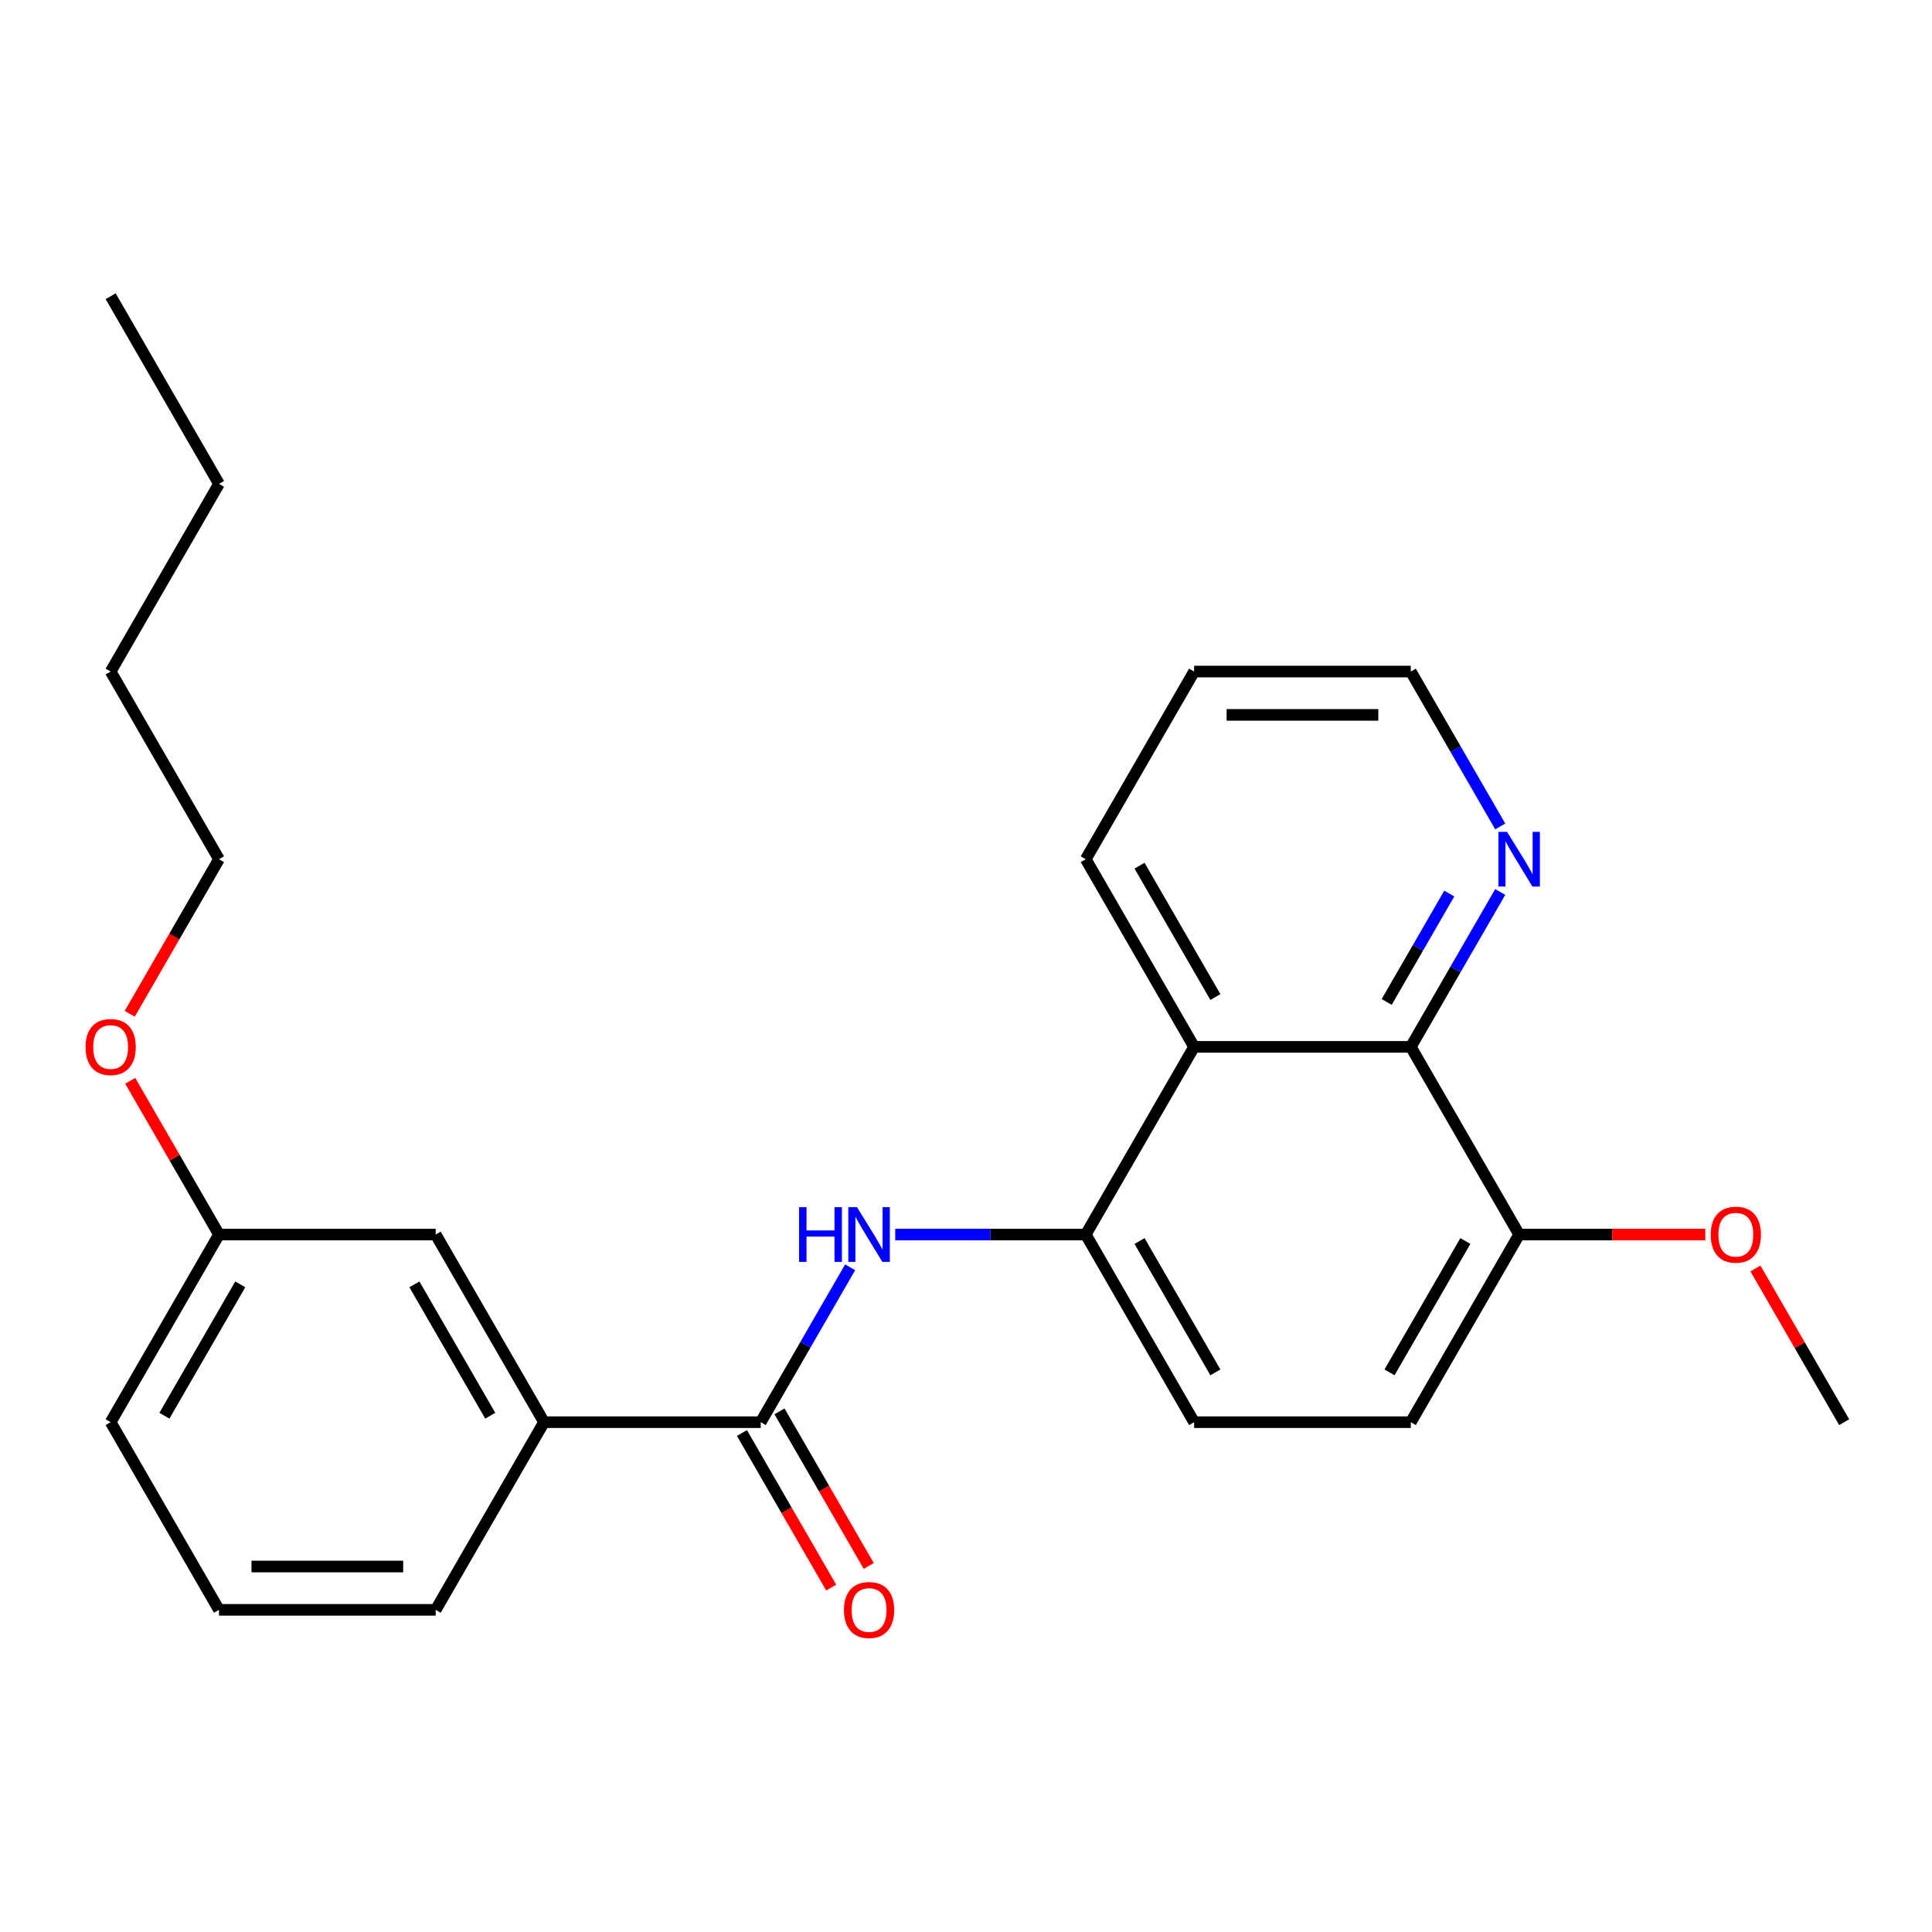 <?xml version='1.0' encoding='iso-8859-1'?>
<svg version='1.1' baseProfile='full'
              xmlns='http://www.w3.org/2000/svg'
                      xmlns:rdkit='http://www.rdkit.org/xml'
                      xmlns:xlink='http://www.w3.org/1999/xlink'
                  xml:space='preserve'
width='1000px' height='1000px' viewBox='0 0 1000 1000'>
<!-- END OF HEADER -->
<rect style='opacity:1.0;fill:#FFFFFF;stroke:none' width='1000' height='1000' x='0' y='0'> </rect>
<path class='bond-0' d='M 393.749,736.124 L 416.892,696.04' style='fill:none;fill-rule:evenodd;stroke:#000000;stroke-width:6px;stroke-linecap:butt;stroke-linejoin:miter;stroke-opacity:1' />
<path class='bond-0' d='M 416.892,696.04 L 440.034,655.955' style='fill:none;fill-rule:evenodd;stroke:#0000FF;stroke-width:6px;stroke-linecap:butt;stroke-linejoin:miter;stroke-opacity:1' />
<path class='bond-4' d='M 393.749,736.124 L 281.589,736.124' style='fill:none;fill-rule:evenodd;stroke:#000000;stroke-width:6px;stroke-linecap:butt;stroke-linejoin:miter;stroke-opacity:1' />
<path class='bond-7' d='M 384.035,741.732 L 407.132,781.737' style='fill:none;fill-rule:evenodd;stroke:#000000;stroke-width:6px;stroke-linecap:butt;stroke-linejoin:miter;stroke-opacity:1' />
<path class='bond-7' d='M 407.132,781.737 L 430.229,821.741' style='fill:none;fill-rule:evenodd;stroke:#FF0000;stroke-width:6px;stroke-linecap:butt;stroke-linejoin:miter;stroke-opacity:1' />
<path class='bond-7' d='M 403.462,730.516 L 426.559,770.521' style='fill:none;fill-rule:evenodd;stroke:#000000;stroke-width:6px;stroke-linecap:butt;stroke-linejoin:miter;stroke-opacity:1' />
<path class='bond-7' d='M 426.559,770.521 L 449.655,810.525' style='fill:none;fill-rule:evenodd;stroke:#FF0000;stroke-width:6px;stroke-linecap:butt;stroke-linejoin:miter;stroke-opacity:1' />
<path class='bond-2' d='M 463.372,638.991 L 512.68,638.991' style='fill:none;fill-rule:evenodd;stroke:#0000FF;stroke-width:6px;stroke-linecap:butt;stroke-linejoin:miter;stroke-opacity:1' />
<path class='bond-2' d='M 512.68,638.991 L 561.988,638.991' style='fill:none;fill-rule:evenodd;stroke:#000000;stroke-width:6px;stroke-linecap:butt;stroke-linejoin:miter;stroke-opacity:1' />
<path class='bond-1' d='M 618.067,541.858 L 561.988,638.991' style='fill:none;fill-rule:evenodd;stroke:#000000;stroke-width:6px;stroke-linecap:butt;stroke-linejoin:miter;stroke-opacity:1' />
<path class='bond-3' d='M 618.067,541.858 L 730.227,541.858' style='fill:none;fill-rule:evenodd;stroke:#000000;stroke-width:6px;stroke-linecap:butt;stroke-linejoin:miter;stroke-opacity:1' />
<path class='bond-13' d='M 618.067,541.858 L 561.988,444.726' style='fill:none;fill-rule:evenodd;stroke:#000000;stroke-width:6px;stroke-linecap:butt;stroke-linejoin:miter;stroke-opacity:1' />
<path class='bond-13' d='M 629.082,516.073 L 589.826,448.08' style='fill:none;fill-rule:evenodd;stroke:#000000;stroke-width:6px;stroke-linecap:butt;stroke-linejoin:miter;stroke-opacity:1' />
<path class='bond-8' d='M 561.988,638.991 L 618.067,736.124' style='fill:none;fill-rule:evenodd;stroke:#000000;stroke-width:6px;stroke-linecap:butt;stroke-linejoin:miter;stroke-opacity:1' />
<path class='bond-8' d='M 589.826,642.345 L 629.082,710.338' style='fill:none;fill-rule:evenodd;stroke:#000000;stroke-width:6px;stroke-linecap:butt;stroke-linejoin:miter;stroke-opacity:1' />
<path class='bond-5' d='M 730.227,541.858 L 753.37,501.774' style='fill:none;fill-rule:evenodd;stroke:#000000;stroke-width:6px;stroke-linecap:butt;stroke-linejoin:miter;stroke-opacity:1' />
<path class='bond-5' d='M 753.37,501.774 L 776.512,461.69' style='fill:none;fill-rule:evenodd;stroke:#0000FF;stroke-width:6px;stroke-linecap:butt;stroke-linejoin:miter;stroke-opacity:1' />
<path class='bond-5' d='M 717.743,518.617 L 733.943,490.558' style='fill:none;fill-rule:evenodd;stroke:#000000;stroke-width:6px;stroke-linecap:butt;stroke-linejoin:miter;stroke-opacity:1' />
<path class='bond-5' d='M 733.943,490.558 L 750.143,462.499' style='fill:none;fill-rule:evenodd;stroke:#0000FF;stroke-width:6px;stroke-linecap:butt;stroke-linejoin:miter;stroke-opacity:1' />
<path class='bond-26' d='M 730.227,541.858 L 786.306,638.991' style='fill:none;fill-rule:evenodd;stroke:#000000;stroke-width:6px;stroke-linecap:butt;stroke-linejoin:miter;stroke-opacity:1' />
<path class='bond-9' d='M 281.589,736.124 L 225.51,638.991' style='fill:none;fill-rule:evenodd;stroke:#000000;stroke-width:6px;stroke-linecap:butt;stroke-linejoin:miter;stroke-opacity:1' />
<path class='bond-9' d='M 253.751,732.77 L 214.495,664.777' style='fill:none;fill-rule:evenodd;stroke:#000000;stroke-width:6px;stroke-linecap:butt;stroke-linejoin:miter;stroke-opacity:1' />
<path class='bond-15' d='M 281.589,736.124 L 225.51,833.257' style='fill:none;fill-rule:evenodd;stroke:#000000;stroke-width:6px;stroke-linecap:butt;stroke-linejoin:miter;stroke-opacity:1' />
<path class='bond-27' d='M 776.512,427.762 L 753.37,387.677' style='fill:none;fill-rule:evenodd;stroke:#0000FF;stroke-width:6px;stroke-linecap:butt;stroke-linejoin:miter;stroke-opacity:1' />
<path class='bond-27' d='M 753.37,387.677 L 730.227,347.593' style='fill:none;fill-rule:evenodd;stroke:#000000;stroke-width:6px;stroke-linecap:butt;stroke-linejoin:miter;stroke-opacity:1' />
<path class='bond-6' d='M 786.306,638.991 L 730.227,736.124' style='fill:none;fill-rule:evenodd;stroke:#000000;stroke-width:6px;stroke-linecap:butt;stroke-linejoin:miter;stroke-opacity:1' />
<path class='bond-6' d='M 758.468,642.345 L 719.212,710.338' style='fill:none;fill-rule:evenodd;stroke:#000000;stroke-width:6px;stroke-linecap:butt;stroke-linejoin:miter;stroke-opacity:1' />
<path class='bond-12' d='M 786.306,638.991 L 834.484,638.991' style='fill:none;fill-rule:evenodd;stroke:#000000;stroke-width:6px;stroke-linecap:butt;stroke-linejoin:miter;stroke-opacity:1' />
<path class='bond-12' d='M 834.484,638.991 L 882.662,638.991' style='fill:none;fill-rule:evenodd;stroke:#FF0000;stroke-width:6px;stroke-linecap:butt;stroke-linejoin:miter;stroke-opacity:1' />
<path class='bond-10' d='M 618.067,736.124 L 730.227,736.124' style='fill:none;fill-rule:evenodd;stroke:#000000;stroke-width:6px;stroke-linecap:butt;stroke-linejoin:miter;stroke-opacity:1' />
<path class='bond-11' d='M 225.51,638.991 L 113.35,638.991' style='fill:none;fill-rule:evenodd;stroke:#000000;stroke-width:6px;stroke-linecap:butt;stroke-linejoin:miter;stroke-opacity:1' />
<path class='bond-14' d='M 113.35,638.991 L 90.381,599.207' style='fill:none;fill-rule:evenodd;stroke:#000000;stroke-width:6px;stroke-linecap:butt;stroke-linejoin:miter;stroke-opacity:1' />
<path class='bond-14' d='M 90.381,599.207 L 67.411,559.422' style='fill:none;fill-rule:evenodd;stroke:#FF0000;stroke-width:6px;stroke-linecap:butt;stroke-linejoin:miter;stroke-opacity:1' />
<path class='bond-25' d='M 113.35,638.991 L 57.271,736.124' style='fill:none;fill-rule:evenodd;stroke:#000000;stroke-width:6px;stroke-linecap:butt;stroke-linejoin:miter;stroke-opacity:1' />
<path class='bond-25' d='M 124.365,664.777 L 85.109,732.77' style='fill:none;fill-rule:evenodd;stroke:#000000;stroke-width:6px;stroke-linecap:butt;stroke-linejoin:miter;stroke-opacity:1' />
<path class='bond-20' d='M 908.606,656.555 L 931.576,696.34' style='fill:none;fill-rule:evenodd;stroke:#FF0000;stroke-width:6px;stroke-linecap:butt;stroke-linejoin:miter;stroke-opacity:1' />
<path class='bond-20' d='M 931.576,696.34 L 954.545,736.124' style='fill:none;fill-rule:evenodd;stroke:#000000;stroke-width:6px;stroke-linecap:butt;stroke-linejoin:miter;stroke-opacity:1' />
<path class='bond-21' d='M 561.988,444.726 L 618.067,347.593' style='fill:none;fill-rule:evenodd;stroke:#000000;stroke-width:6px;stroke-linecap:butt;stroke-linejoin:miter;stroke-opacity:1' />
<path class='bond-19' d='M 67.157,524.734 L 90.254,484.73' style='fill:none;fill-rule:evenodd;stroke:#FF0000;stroke-width:6px;stroke-linecap:butt;stroke-linejoin:miter;stroke-opacity:1' />
<path class='bond-19' d='M 90.254,484.73 L 113.35,444.726' style='fill:none;fill-rule:evenodd;stroke:#000000;stroke-width:6px;stroke-linecap:butt;stroke-linejoin:miter;stroke-opacity:1' />
<path class='bond-16' d='M 225.51,833.257 L 113.35,833.257' style='fill:none;fill-rule:evenodd;stroke:#000000;stroke-width:6px;stroke-linecap:butt;stroke-linejoin:miter;stroke-opacity:1' />
<path class='bond-16' d='M 208.686,810.825 L 130.174,810.825' style='fill:none;fill-rule:evenodd;stroke:#000000;stroke-width:6px;stroke-linecap:butt;stroke-linejoin:miter;stroke-opacity:1' />
<path class='bond-18' d='M 113.35,833.257 L 57.271,736.124' style='fill:none;fill-rule:evenodd;stroke:#000000;stroke-width:6px;stroke-linecap:butt;stroke-linejoin:miter;stroke-opacity:1' />
<path class='bond-17' d='M 730.227,347.593 L 618.067,347.593' style='fill:none;fill-rule:evenodd;stroke:#000000;stroke-width:6px;stroke-linecap:butt;stroke-linejoin:miter;stroke-opacity:1' />
<path class='bond-17' d='M 713.403,370.025 L 634.891,370.025' style='fill:none;fill-rule:evenodd;stroke:#000000;stroke-width:6px;stroke-linecap:butt;stroke-linejoin:miter;stroke-opacity:1' />
<path class='bond-22' d='M 113.35,444.726 L 57.271,347.593' style='fill:none;fill-rule:evenodd;stroke:#000000;stroke-width:6px;stroke-linecap:butt;stroke-linejoin:miter;stroke-opacity:1' />
<path class='bond-23' d='M 57.271,347.593 L 113.35,250.46' style='fill:none;fill-rule:evenodd;stroke:#000000;stroke-width:6px;stroke-linecap:butt;stroke-linejoin:miter;stroke-opacity:1' />
<path class='bond-24' d='M 113.35,250.46 L 57.271,153.327' style='fill:none;fill-rule:evenodd;stroke:#000000;stroke-width:6px;stroke-linecap:butt;stroke-linejoin:miter;stroke-opacity:1' />
<path  class='atom-1' d='M 413.608 624.831
L 417.448 624.831
L 417.448 636.871
L 431.928 636.871
L 431.928 624.831
L 435.768 624.831
L 435.768 653.151
L 431.928 653.151
L 431.928 640.071
L 417.448 640.071
L 417.448 653.151
L 413.608 653.151
L 413.608 624.831
' fill='#0000FF'/>
<path  class='atom-1' d='M 443.568 624.831
L 452.848 639.831
Q 453.768 641.311, 455.248 643.991
Q 456.728 646.671, 456.808 646.831
L 456.808 624.831
L 460.568 624.831
L 460.568 653.151
L 456.688 653.151
L 446.728 636.751
Q 445.568 634.831, 444.328 632.631
Q 443.128 630.431, 442.768 629.751
L 442.768 653.151
L 439.088 653.151
L 439.088 624.831
L 443.568 624.831
' fill='#0000FF'/>
<path  class='atom-6' d='M 780.046 430.566
L 789.326 445.566
Q 790.246 447.046, 791.726 449.726
Q 793.206 452.406, 793.286 452.566
L 793.286 430.566
L 797.046 430.566
L 797.046 458.886
L 793.166 458.886
L 783.206 442.486
Q 782.046 440.566, 780.806 438.366
Q 779.606 436.166, 779.246 435.486
L 779.246 458.886
L 775.566 458.886
L 775.566 430.566
L 780.046 430.566
' fill='#0000FF'/>
<path  class='atom-8' d='M 436.828 833.337
Q 436.828 826.537, 440.188 822.737
Q 443.548 818.937, 449.828 818.937
Q 456.108 818.937, 459.468 822.737
Q 462.828 826.537, 462.828 833.337
Q 462.828 840.217, 459.428 844.137
Q 456.028 848.017, 449.828 848.017
Q 443.588 848.017, 440.188 844.137
Q 436.828 840.257, 436.828 833.337
M 449.828 844.817
Q 454.148 844.817, 456.468 841.937
Q 458.828 839.017, 458.828 833.337
Q 458.828 827.777, 456.468 824.977
Q 454.148 822.137, 449.828 822.137
Q 445.508 822.137, 443.148 824.937
Q 440.828 827.737, 440.828 833.337
Q 440.828 839.057, 443.148 841.937
Q 445.508 844.817, 449.828 844.817
' fill='#FF0000'/>
<path  class='atom-13' d='M 885.466 639.071
Q 885.466 632.271, 888.826 628.471
Q 892.186 624.671, 898.466 624.671
Q 904.746 624.671, 908.106 628.471
Q 911.466 632.271, 911.466 639.071
Q 911.466 645.951, 908.066 649.871
Q 904.666 653.751, 898.466 653.751
Q 892.226 653.751, 888.826 649.871
Q 885.466 645.991, 885.466 639.071
M 898.466 650.551
Q 902.786 650.551, 905.106 647.671
Q 907.466 644.751, 907.466 639.071
Q 907.466 633.511, 905.106 630.711
Q 902.786 627.871, 898.466 627.871
Q 894.146 627.871, 891.786 630.671
Q 889.466 633.471, 889.466 639.071
Q 889.466 644.791, 891.786 647.671
Q 894.146 650.551, 898.466 650.551
' fill='#FF0000'/>
<path  class='atom-15' d='M 44.271 541.938
Q 44.271 535.138, 47.631 531.338
Q 50.991 527.538, 57.271 527.538
Q 63.551 527.538, 66.911 531.338
Q 70.271 535.138, 70.271 541.938
Q 70.271 548.818, 66.871 552.738
Q 63.471 556.618, 57.271 556.618
Q 51.031 556.618, 47.631 552.738
Q 44.271 548.858, 44.271 541.938
M 57.271 553.418
Q 61.591 553.418, 63.911 550.538
Q 66.271 547.618, 66.271 541.938
Q 66.271 536.378, 63.911 533.578
Q 61.591 530.738, 57.271 530.738
Q 52.951 530.738, 50.591 533.538
Q 48.271 536.338, 48.271 541.938
Q 48.271 547.658, 50.591 550.538
Q 52.951 553.418, 57.271 553.418
' fill='#FF0000'/>
</svg>
